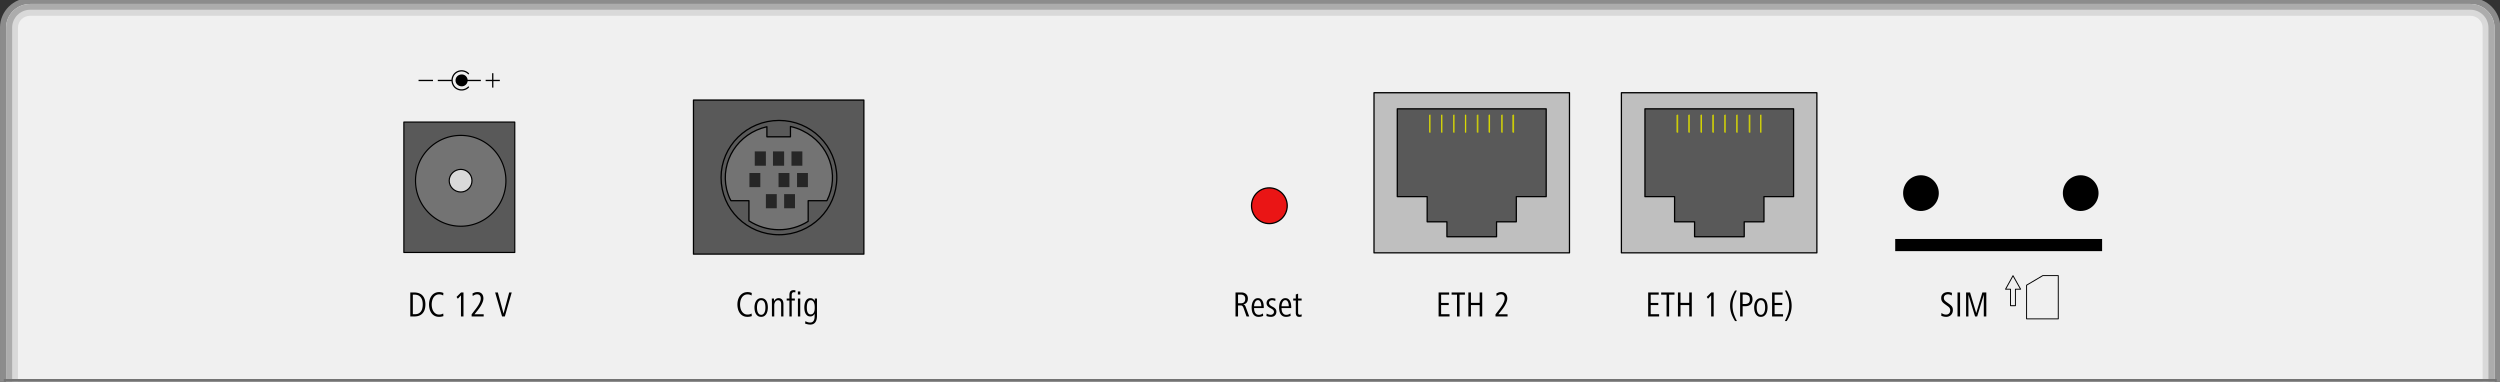 <?xml version="1.0" encoding="UTF-8"?>
<svg xmlns="http://www.w3.org/2000/svg" xmlns:xlink="http://www.w3.org/1999/xlink" viewBox="0 0 594.704 90.786" xml:space="preserve">
  <rect x="0" y="0" width="594.704" height="90.786" fill="#333333" stroke="none"/>
  <switch>
    <g>
      <defs>
        <path id="a" d="m.001 91.716 594.795.23.408-92.441H.001z"></path>
      </defs>
      <clipPath id="b">
        <use xlink:href="#a" overflow="visible"></use>
      </clipPath>
      <path clip-path="url(#b)" fill-rule="evenodd" clip-rule="evenodd" fill="#8C8C8C" d="M592.794 91.6h1.987V6.569c0-3.891-3.132-7.063-7.109-7.063H7.167C3.191-.495 0 2.677 0 6.569V91.6h2.047V6.569c0-2.754 2.289-5.088 5.119-5.088h580.506c2.831 0 5.122 2.334 5.122 5.088V91.6z"></path>
      <path clip-path="url(#b)" fill-rule="evenodd" clip-rule="evenodd" fill="#F0F0F0" d="M593.397 85.913V6.569c0-3.112-2.59-5.626-5.724-5.626H7.167c-3.191 0-5.721 2.514-5.721 5.626V91.6h591.951v-5.687z"></path>
      <path clip-path="url(#b)" fill-rule="evenodd" clip-rule="evenodd" fill="#ACACAC" d="M591.409 91.6h1.988V6.569c0-3.112-2.59-5.626-5.724-5.626H7.167c-3.191 0-5.721 2.514-5.721 5.626V91.6h1.987V6.569c0-2.036 1.627-3.651 3.734-3.651h580.506c2.05 0 3.736 1.615 3.736 3.651V91.6z"></path>
      <path clip-path="url(#b)" fill-rule="evenodd" clip-rule="evenodd" fill="#D9D9D9" d="M590.566 91.6h1.386V6.569c0-2.335-1.928-4.25-4.278-4.25H7.167c-2.348 0-4.276 1.915-4.276 4.25V91.6h1.386V6.569c0-1.557 1.265-2.814 2.89-2.814h580.506c1.567 0 2.893 1.257 2.893 2.814V91.6z"></path>
      <path clip-path="url(#b)" fill-rule="evenodd" clip-rule="evenodd" fill="#737373" d="M.903 90.164h593.036V91.6H.903z"></path>
      <g clip-path="url(#b)" clip-rule="evenodd" fill="none">
        <path d="M459.855 43.427c0 1.018-.843 1.855-1.928 1.855a1.87 1.87 0 0 1-1.868-1.855 1.87 1.87 0 0 1 1.868-1.855c1.085-.001 1.928.838 1.928 1.855z"></path>
        <path d="M459.855 43.427c0 1.018-.843 1.855-1.928 1.855a1.87 1.87 0 0 1-1.868-1.855 1.87 1.87 0 0 1 1.868-1.855c1.085-.001 1.928.838 1.928 1.855zm33.669 0c0 1.018-.843 1.855-1.928 1.855a1.87 1.87 0 0 1-1.866-1.855 1.87 1.87 0 0 1 1.866-1.855c1.085-.001 1.928.838 1.928 1.855z"></path>
      </g>
      <g clip-path="url(#b)">
        <path fill-rule="evenodd" clip-rule="evenodd" fill="#BFBFBF" d="M326.85 22.059h46.499v38.084H326.85z"></path>
        <path fill="none" stroke="#000" stroke-width=".306" stroke-linecap="round" stroke-linejoin="round" stroke-miterlimit="10" d="M326.85 22.059h46.499v38.084H326.85z"></path>
        <path fill-rule="evenodd" clip-rule="evenodd" fill="#595959" d="M344.198 56.312h11.805v-3.551h4.699v-5.984h7.107V25.889h-35.417v20.888h7.107v5.984h4.699z"></path>
        <path fill="none" stroke="#000" stroke-width=".306" stroke-linecap="round" stroke-linejoin="round" stroke-miterlimit="10" d="M344.198 56.312h11.805v-3.551h4.699v-5.984h7.107V25.889h-35.417v20.888h7.107v5.984h4.699z"></path>
        <path fill="none" stroke="#CC0" stroke-width=".281" stroke-linecap="round" stroke-linejoin="round" stroke-miterlimit="10" d="M360.038 27.385v4.07m-17.044-4.07v4.07"></path>
        <path fill="none" stroke="#FF0" stroke-width=".102" stroke-linecap="round" stroke-linejoin="round" stroke-miterlimit="10" d="M359.859 27.385v4.07m-16.987-4.07v4.07"></path>
        <path fill="none" stroke="#CC0" stroke-width=".281" stroke-linecap="round" stroke-linejoin="round" stroke-miterlimit="10" d="M340.163 27.385v4.07"></path>
        <path fill="none" stroke="#FF0" stroke-width=".102" stroke-linecap="round" stroke-linejoin="round" stroke-miterlimit="10" d="M340.041 27.385v4.07"></path>
        <path fill="none" stroke="#CC0" stroke-width=".281" stroke-linecap="round" stroke-linejoin="round" stroke-miterlimit="10" d="M345.884 27.385v4.07"></path>
        <path fill="none" stroke="#FF0" stroke-width=".102" stroke-linecap="round" stroke-linejoin="round" stroke-miterlimit="10" d="M345.703 27.385v4.07"></path>
        <path fill="none" stroke="#CC0" stroke-width=".281" stroke-linecap="round" stroke-linejoin="round" stroke-miterlimit="10" d="M348.655 27.385v4.07"></path>
        <path fill="none" stroke="#FF0" stroke-width=".102" stroke-linecap="round" stroke-linejoin="round" stroke-miterlimit="10" d="M348.533 27.385v4.07"></path>
        <path fill="none" stroke="#CC0" stroke-width=".281" stroke-linecap="round" stroke-linejoin="round" stroke-miterlimit="10" d="M351.546 27.385v4.07"></path>
        <path fill="none" stroke="#FF0" stroke-width=".102" stroke-linecap="round" stroke-linejoin="round" stroke-miterlimit="10" d="M351.364 27.385v4.07"></path>
        <path fill="none" stroke="#CC0" stroke-width=".281" stroke-linecap="round" stroke-linejoin="round" stroke-miterlimit="10" d="M357.329 27.385v4.07"></path>
        <path fill="none" stroke="#FF0" stroke-width=".102" stroke-linecap="round" stroke-linejoin="round" stroke-miterlimit="10" d="M357.207 27.385v4.07"></path>
        <path fill="none" stroke="#CC0" stroke-width=".281" stroke-linecap="round" stroke-linejoin="round" stroke-miterlimit="10" d="M354.317 27.385v4.07"></path>
        <path fill="none" stroke="#FF0" stroke-width=".102" stroke-linecap="round" stroke-linejoin="round" stroke-miterlimit="10" d="M354.195 27.385v4.07"></path>
      </g>
      <g clip-path="url(#b)">
        <path fill-rule="evenodd" clip-rule="evenodd" fill="#BFBFBF" d="M385.701 22.059H432.2v38.084h-46.499z"></path>
        <path fill="none" stroke="#000" stroke-width=".306" stroke-linecap="round" stroke-linejoin="round" stroke-miterlimit="10" d="M385.701 22.059H432.2v38.084h-46.499z"></path>
        <path fill-rule="evenodd" clip-rule="evenodd" fill="#595959" d="M403.109 56.312h11.805v-3.551h4.699v-5.984h7.047V25.889h-35.357v20.888h7.047v5.984h4.759z"></path>
        <path fill="none" stroke="#000" stroke-width=".306" stroke-linecap="round" stroke-linejoin="round" stroke-miterlimit="10" d="M403.109 56.312h11.805v-3.551h4.699v-5.984h7.047V25.889h-35.357v20.888h7.047v5.984h4.759z"></path>
        <path fill="none" stroke="#CC0" stroke-width=".281" stroke-linecap="round" stroke-linejoin="round" stroke-miterlimit="10" d="M418.89 27.385v4.07m-17.045-4.07v4.07"></path>
        <path fill="none" stroke="#FF0" stroke-width=".102" stroke-linecap="round" stroke-linejoin="round" stroke-miterlimit="10" d="M418.77 27.385v4.07m-17.047-4.07v4.07"></path>
        <path fill="none" stroke="#CC0" stroke-width=".281" stroke-linecap="round" stroke-linejoin="round" stroke-miterlimit="10" d="M399.074 27.385v4.07"></path>
        <path fill="none" stroke="#FF0" stroke-width=".102" stroke-linecap="round" stroke-linejoin="round" stroke-miterlimit="10" d="M398.893 27.385v4.07"></path>
        <path fill="none" stroke="#CC0" stroke-width=".281" stroke-linecap="round" stroke-linejoin="round" stroke-miterlimit="10" d="M404.736 27.385v4.07"></path>
        <path fill="none" stroke="#FF0" stroke-width=".102" stroke-linecap="round" stroke-linejoin="round" stroke-miterlimit="10" d="M404.616 27.385v4.07"></path>
        <path fill="none" stroke="#CC0" stroke-width=".281" stroke-linecap="round" stroke-linejoin="round" stroke-miterlimit="10" d="M407.566 27.385v4.07"></path>
        <path fill="none" stroke="#FF0" stroke-width=".102" stroke-linecap="round" stroke-linejoin="round" stroke-miterlimit="10" d="M407.387 27.385v4.07"></path>
        <path fill="none" stroke="#CC0" stroke-width=".281" stroke-linecap="round" stroke-linejoin="round" stroke-miterlimit="10" d="M410.397 27.385v4.07"></path>
        <path fill="none" stroke="#FF0" stroke-width=".102" stroke-linecap="round" stroke-linejoin="round" stroke-miterlimit="10" d="M410.278 27.385v4.07"></path>
        <path fill="none" stroke="#CC0" stroke-width=".281" stroke-linecap="round" stroke-linejoin="round" stroke-miterlimit="10" d="M416.24 27.385v4.07"></path>
        <path fill="none" stroke="#FF0" stroke-width=".102" stroke-linecap="round" stroke-linejoin="round" stroke-miterlimit="10" d="M416.059 27.385v4.07"></path>
        <path fill="none" stroke="#CC0" stroke-width=".281" stroke-linecap="round" stroke-linejoin="round" stroke-miterlimit="10" d="M413.228 27.385v4.07"></path>
        <path fill="none" stroke="#FF0" stroke-width=".102" stroke-linecap="round" stroke-linejoin="round" stroke-miterlimit="10" d="M413.049 27.385v4.07"></path>
      </g>
      <g clip-path="url(#b)">
        <path fill-rule="evenodd" clip-rule="evenodd" fill="#595959" d="M164.964 23.803h40.535v36.648h-40.535z"></path>
        <path fill="none" stroke="#000" stroke-width=".306" stroke-linecap="round" stroke-linejoin="round" stroke-miterlimit="10" d="M164.964 23.803h40.535v36.648h-40.535z"></path>
        <path fill-rule="evenodd" clip-rule="evenodd" fill="#737373" d="M192.25 52.65v-4.907h4.456c3.132-6.165.542-13.587-5.782-16.638-.903-.479-1.867-.779-2.89-1.018v2.454h-5.602v-2.394c-6.867 1.556-11.143 8.2-9.577 14.903.241.897.542 1.854 1.024 2.693h4.277v4.787c4.276 2.774 9.817 2.833 14.094.12z"></path>
        <path fill="none" stroke="#000" stroke-width=".306" stroke-linecap="round" stroke-linejoin="round" stroke-miterlimit="10" d="M192.25 52.65v-4.907h4.456c3.132-6.165.542-13.587-5.782-16.638-.903-.479-1.867-.779-2.89-1.018v2.454h-5.602v-2.394c-6.867 1.556-11.143 8.2-9.577 14.903.241.897.542 1.854 1.024 2.693h4.277v4.787c4.276 2.774 9.817 2.833 14.094.12z"></path>
        <path fill-rule="evenodd" clip-rule="evenodd" fill="#262626" d="M179.54 36.012h2.65v3.412h-2.65zm4.337 0h2.65v3.412h-2.65zm4.398 0h2.59v3.412h-2.59zm-10 5.147h2.591v3.352h-2.591zm6.928 0h2.59v3.352h-2.59zm4.396 0h2.59v3.352h-2.59zm-7.409 5.027h2.591v3.352h-2.591zm4.337 0h2.589v3.352h-2.589z"></path>
        <path fill="none" stroke="#000" stroke-width=".306" stroke-linecap="round" stroke-linejoin="round" stroke-miterlimit="10" d="M199.057 42.236c0-7.481-6.144-13.585-13.734-13.585-7.65 0-13.794 6.104-13.794 13.585 0 7.541 6.144 13.606 13.794 13.606 7.59 0 13.734-6.064 13.734-13.606"></path>
      </g>
      <g clip-path="url(#b)">
        <path fill-rule="evenodd" clip-rule="evenodd" fill="#EA1515" d="M306.207 48.94c0-2.335-1.928-4.25-4.276-4.25-2.351 0-4.216 1.915-4.216 4.25 0 2.334 1.866 4.25 4.216 4.25 2.348 0 4.276-1.916 4.276-4.25z"></path>
        <path fill="none" stroke="#000" stroke-width=".306" stroke-linecap="round" stroke-linejoin="round" stroke-miterlimit="10" d="M306.207 48.94c0-2.335-1.928-4.25-4.276-4.25-2.351 0-4.216 1.915-4.216 4.25 0 2.334 1.866 4.25 4.216 4.25 2.348 0 4.276-1.916 4.276-4.25"></path>
      </g>
      <g clip-path="url(#b)">
        <path fill-rule="evenodd" clip-rule="evenodd" fill="#595959" d="M96.073 29.038h26.381V60.06H96.073z"></path>
        <path fill="none" stroke="#000" stroke-width=".281" stroke-linecap="round" stroke-linejoin="round" stroke-miterlimit="10" d="M96.073 29.038h26.381V60.06H96.073z"></path>
        <path fill-rule="evenodd" clip-rule="evenodd" fill="#737373" d="M120.347 42.983c0-5.986-4.819-10.773-10.722-10.773a10.748 10.748 0 0 0-10.781 10.773c0 5.985 4.818 10.833 10.781 10.833 5.903 0 10.722-4.848 10.722-10.833z"></path>
        <path fill="none" stroke="#000" stroke-width=".281" stroke-linecap="round" stroke-linejoin="round" stroke-miterlimit="10" d="M120.347 42.983c0-5.986-4.819-10.773-10.722-10.773a10.748 10.748 0 0 0-10.781 10.773c0 5.985 4.818 10.833 10.781 10.833 5.903 0 10.722-4.848 10.722-10.833"></path>
        <path fill-rule="evenodd" clip-rule="evenodd" fill="#D9D9D9" d="M112.276 42.983c0-1.497-1.204-2.693-2.65-2.693-1.505 0-2.77 1.196-2.77 2.693 0 1.496 1.265 2.693 2.77 2.693 1.445 0 2.65-1.197 2.65-2.693z"></path>
        <path fill="none" stroke="#000" stroke-width=".281" stroke-linecap="round" stroke-linejoin="round" stroke-miterlimit="10" d="M112.276 42.983c0-1.497-1.204-2.693-2.65-2.693-1.505 0-2.77 1.196-2.77 2.693 0 1.496 1.265 2.693 2.77 2.693 1.445 0 2.65-1.197 2.65-2.693"></path>
        <path fill-rule="evenodd" clip-rule="evenodd" d="M111.252 19.143c0-.838-.663-1.436-1.386-1.436-.843 0-1.505.599-1.505 1.436 0 .778.662 1.396 1.505 1.396.723 0 1.386-.618 1.386-1.396z"></path>
        <path fill="none" stroke="#000" stroke-width=".306" stroke-miterlimit="10" d="M109.866 19.143h4.518m1.144 0h3.373m-1.686 1.696v-3.432m-17.648 1.736H103m1.145 0h3.373"></path>
        <path fill="none" stroke="#000" stroke-width=".306" stroke-linecap="round" stroke-linejoin="round" stroke-miterlimit="10" d="M111.432 20.719a2.303 2.303 0 0 1-3.253 0c-.843-.918-.843-2.294 0-3.193a2.303 2.303 0 0 1 3.253 0"></path>
      </g>
      <g fill="none" stroke="#000" stroke-width=".227" stroke-linecap="round" stroke-linejoin="round">
        <path d="M478.267 72.722h1.165v-3.926h1.232l-1.806-3.215-1.777 3.215h1.186z"></path>
        <path stroke-miterlimit="10" d="M489.625 75.852h-7.539V67.84l3.853-2.277h3.686z"></path>
      </g>
      <path fill="none" d="M391.35 69.105h35.675v7.135H391.35z"></path>
      <path d="M392.07 75.277v-5.711h2.509v.531h-1.909v1.96h1.807v.514h-1.807v2.175h2.004v.531h-2.604zm4.983-5.179v5.18h-.608v-5.18h-1.284v-.531h3.168v.531h-1.276zm4.785 5.179v-2.706h-2.08v2.706h-.608v-5.711h.608v2.475h2.08v-2.475h.608v5.711h-.608zm5.215 0v-5.025l-.745.813-.308-.428 1.078-1.07h.574v5.711h-.599zm5.686 1.096c-.172-.273-.33-.552-.476-.835a6.88 6.88 0 0 1-.377-.873 5.868 5.868 0 0 1-.243-.929 5.595 5.595 0 0 1-.086-1.002c0-.69.109-1.331.329-1.922s.504-1.16.853-1.708h.445a10.7 10.7 0 0 0-.747 1.725c-.198.597-.298 1.231-.298 1.905s.1 1.31.298 1.909.447 1.176.747 1.729h-.445zm4.151-5.171c0 .508-.146.907-.44 1.198s-.695.437-1.203.437h-.702v2.44h-.6v-5.711h1.165c.536 0 .968.132 1.293.394.325.263.487.677.487 1.242zm-.633 0c0-.42-.113-.712-.339-.876s-.54-.246-.945-.246h-.429v2.243h.54c.388 0 .681-.086.877-.259.198-.172.296-.459.296-.862zm4.213 1.926c0 .252-.026.51-.077.775a2.383 2.383 0 0 1-.262.724 1.567 1.567 0 0 1-.492.535c-.205.14-.459.209-.762.209-.309 0-.563-.068-.767-.205a1.543 1.543 0 0 1-.487-.531 2.387 2.387 0 0 1-.262-.723 4.156 4.156 0 0 1-.077-.784c0-.251.028-.508.086-.771.057-.262.149-.499.278-.71a1.64 1.64 0 0 1 .492-.519c.2-.134.445-.201.736-.201.313 0 .573.065.779.197.205.131.368.303.488.514.119.211.203.448.252.711.051.262.075.522.075.779zm-.582 0c0-.165-.012-.348-.035-.548a2.077 2.077 0 0 0-.138-.557 1.124 1.124 0 0 0-.301-.432c-.132-.117-.31-.176-.533-.176-.206 0-.374.06-.503.18s-.23.267-.305.441c-.075.174-.125.36-.15.561a4.16 4.16 0 0 0-.039.53c0 .166.012.35.034.553.023.202.07.393.142.569.072.177.173.327.302.449.129.123.302.185.52.185a.73.73 0 0 0 .517-.185c.132-.122.234-.272.31-.449.074-.177.123-.367.146-.569.021-.202.033-.386.033-.552zm1.66 2.149v-5.711h2.509v.531h-1.909v1.96h1.807v.514h-1.807v2.175h2.004v.531h-2.604zm4.65-2.534c0 .348-.028.681-.085.997a6.5 6.5 0 0 1-.607 1.798c-.145.283-.303.562-.472.835h-.445a10.65 10.65 0 0 0 .736-1.725c.193-.597.291-1.231.291-1.905s-.098-1.311-.291-1.909c-.194-.6-.44-1.176-.736-1.729h.445a8.88 8.88 0 0 1 .841 1.712c.215.593.323 1.236.323 1.926z"></path>
      <path fill="none" d="M341.498 69.105h17.8v7.135h-17.8z"></path>
      <path d="M342.217 75.277v-5.711h2.509v.531h-1.909v1.96h1.807v.514h-1.807v2.175h2.004v.531h-2.604zm4.984-5.179v5.18h-.608v-5.18h-1.284v-.531h3.168v.531h-1.276zm4.785 5.179v-2.706h-2.08v2.706h-.608v-5.711h.608v2.475h2.08v-2.475h.608v5.711h-.608zm3.767 0v-.505l.403-.522c.159-.211.342-.449.548-.715.205-.266.399-.542.582-.831.183-.288.335-.579.458-.873a2.2 2.2 0 0 0 .184-.843c0-.297-.071-.532-.214-.707-.143-.174-.365-.261-.668-.261-.199 0-.381.038-.543.115-.163.077-.327.17-.493.278l-.051-.591c.131-.074.289-.149.475-.227s.427-.116.724-.116c.257 0 .474.043.651.129.177.086.32.2.432.343.111.144.191.304.24.48.048.178.072.357.072.54 0 .275-.054.557-.162.846a5.72 5.72 0 0 1-.39.831c-.151.267-.31.509-.476.729-.165.22-.303.398-.411.536l-.685.849h2.192v.514h-2.868z"></path>
      <path fill="none" d="M293.187 69.105h17.8v7.135h-17.8z"></path>
      <path d="m296.526 75.277-.677-1.927a1.95 1.95 0 0 0-.248-.492c-.097-.134-.254-.201-.471-.201h-.625v2.62h-.599v-5.711h1.413c.223 0 .428.034.617.103.188.069.351.166.488.292.137.126.243.28.317.463s.111.389.111.617c0 .372-.096.679-.287.922-.191.243-.47.396-.835.459.166.028.29.088.373.18.083.091.155.219.218.384l.848 2.292h-.643zm-.308-4.195c0-.346-.097-.599-.291-.76s-.454-.242-.779-.242h-.642v2.063h.668c.354 0 .617-.091.788-.271.17-.182.256-.445.256-.79zm2.106 2.209c0 .188.017.377.051.565.034.188.094.359.18.514.086.153.204.279.352.376.149.098.338.146.566.146.166 0 .335-.031.507-.094s.323-.143.455-.239l.052.573c-.149.08-.323.14-.523.18s-.384.06-.549.06c-.327 0-.597-.063-.811-.188a1.451 1.451 0 0 1-.515-.506 2.121 2.121 0 0 1-.27-.719 4.361 4.361 0 0 1-.078-.831c0-.257.027-.515.082-.774.054-.26.14-.495.257-.706.117-.212.271-.384.459-.519.189-.134.421-.201.696-.201.28 0 .51.067.691.201.181.135.322.306.425.514.104.209.175.437.215.686.04.248.061.486.061.715v.248h-2.303zm1.721-.436c0-.137-.012-.29-.034-.458a1.937 1.937 0 0 0-.125-.476c-.06-.148-.143-.272-.248-.372s-.241-.15-.406-.15a.626.626 0 0 0-.42.146c-.114.098-.207.219-.278.364s-.124.304-.158.476a2.43 2.43 0 0 0-.051.471h1.72zm3.587 1.296c0 .188-.031.357-.094.508a1.116 1.116 0 0 1-.659.627 1.47 1.47 0 0 1-.514.085c-.383 0-.751-.065-1.104-.196l.051-.582c.154.085.313.155.479.209.166.055.337.082.514.082a.806.806 0 0 0 .51-.194.697.697 0 0 0 .171-.214.572.572 0 0 0 .064-.27.632.632 0 0 0-.128-.402 1.287 1.287 0 0 0-.326-.287c-.131-.082-.272-.162-.424-.239s-.292-.167-.424-.27a1.376 1.376 0 0 1-.325-.368 1.06 1.06 0 0 1-.128-.548 1.065 1.065 0 0 1 .406-.865c.123-.096.262-.171.415-.223.154-.052.312-.077.472-.077a2.69 2.69 0 0 1 .821.145l-.051.531c-.127-.052-.252-.096-.375-.133s-.251-.056-.383-.056c-.093 0-.182.015-.268.043s-.163.072-.232.129a.672.672 0 0 0-.163.202.558.558 0 0 0-.061.264c0 .166.043.304.129.413s.195.205.327.288c.132.084.272.162.422.236.148.073.289.16.421.26s.241.221.327.363c.087.144.13.324.13.539zm1.224-.86c0 .188.018.377.052.565.034.188.095.359.181.514.086.153.203.279.352.376.148.098.338.146.566.146.166 0 .335-.031.507-.094s.323-.143.455-.239l.052.573c-.149.08-.323.14-.523.18s-.384.06-.549.06c-.326 0-.597-.063-.812-.188a1.46 1.46 0 0 1-.515-.506 2.143 2.143 0 0 1-.271-.719 4.444 4.444 0 0 1-.077-.831c0-.257.027-.515.082-.774.054-.26.14-.495.258-.706.117-.212.271-.384.459-.519a1.17 1.17 0 0 1 .695-.201c.28 0 .511.067.691.201.181.135.322.306.425.514.104.209.175.437.215.686.04.248.061.486.061.715v.248h-2.304zm1.722-.436c0-.137-.012-.29-.034-.458a1.937 1.937 0 0 0-.125-.476c-.06-.148-.143-.272-.248-.372s-.241-.15-.406-.15a.626.626 0 0 0-.42.146c-.114.098-.207.219-.278.364s-.124.304-.158.476a2.436 2.436 0 0 0-.052.471h1.721zm3.082 2.414a1.755 1.755 0 0 1-.6.103c-.303 0-.514-.09-.634-.27a1.191 1.191 0 0 1-.18-.672v-2.945h-.616v-.471h.616v-.968l.548-.188v1.156h.84v.471h-.84v2.774c0 .08.003.157.009.23a.472.472 0 0 0 .056.197c.031.058.076.103.133.137s.137.052.24.052a.478.478 0 0 0 .192-.039c.06-.025.121-.056.184-.09l.052.523z"></path>
      <path fill="none" d="M461.36 69.105h11.923v7.135H461.36z"></path>
      <path d="M464.552 73.771c0 .239-.04.458-.119.655a1.48 1.48 0 0 1-.334.505c-.144.14-.312.248-.506.325a1.673 1.673 0 0 1-.625.115 2.868 2.868 0 0 1-.92-.154 1.25 1.25 0 0 1-.262-.12l.052-.65a1.706 1.706 0 0 0 1.071.385c.223 0 .4-.038.535-.115.134-.077.235-.17.304-.278s.114-.217.137-.325a1.192 1.192 0 0 0-.022-.656.925.925 0 0 0-.162-.287 1.525 1.525 0 0 0-.253-.239 13.539 13.539 0 0 0-.325-.24l-.505-.368a3.662 3.662 0 0 1-.373-.304c-.105-.1-.192-.205-.261-.316s-.12-.231-.154-.36a1.684 1.684 0 0 1-.051-.432c0-.314.063-.565.192-.754.128-.188.278-.332.449-.433.172-.1.344-.165.519-.196.174-.031.307-.048.397-.048.234 0 .439.024.617.073l.385.107-.052.633a2.17 2.17 0 0 0-.402-.192 1.612 1.612 0 0 0-.548-.081 1.119 1.119 0 0 0-.595.18.75.75 0 0 0-.33.651c0 .246.058.439.172.582.114.144.271.286.471.429l.505.359a6.4 6.4 0 0 1 .471.372c.126.111.228.225.305.339s.133.238.167.372c.034.133.05.289.05.466zm1.105 1.506v-5.711h.608v5.711h-.608zm6.251 0v-5.163l-1.575 5.163h-.497l-1.584-5.163v5.163h-.557v-5.711h.942l1.473 4.923 1.464-4.923h.934v5.711h-.6z"></path>
      <path fill="none" d="M174.979 69.105h20.036v7.135h-20.036z"></path>
      <path d="M178.84 75.2c-.16.052-.324.093-.492.124s-.347.047-.535.047c-.417 0-.776-.081-1.079-.243a2.15 2.15 0 0 1-.745-.655 2.903 2.903 0 0 1-.432-.942 4.284 4.284 0 0 1-.142-1.104c0-.388.051-.76.154-1.117.103-.356.255-.67.458-.941s.455-.486.758-.646c.302-.16.656-.24 1.062-.24a2.453 2.453 0 0 1 .985.206l-.052.616a1.187 1.187 0 0 0-.441-.21 2.01 2.01 0 0 0-.5-.063c-.326 0-.601.071-.826.214-.226.143-.41.328-.552.557a2.491 2.491 0 0 0-.313.774 3.748 3.748 0 0 0 0 1.713c.065.282.171.538.316.766.146.229.33.414.552.557s.494.214.813.214c.2 0 .373-.021.518-.063.146-.043.292-.104.441-.185l.052.621zm3.819-2.072c0 .252-.025.51-.077.775a2.408 2.408 0 0 1-.261.724 1.587 1.587 0 0 1-.492.535c-.206.14-.46.209-.762.209-.308 0-.564-.068-.766-.205a1.536 1.536 0 0 1-.488-.531 2.359 2.359 0 0 1-.261-.723 4.156 4.156 0 0 1-.077-.784c0-.251.029-.508.086-.771.057-.262.15-.499.278-.71a1.64 1.64 0 0 1 .492-.519c.2-.134.445-.201.736-.201.314 0 .574.065.779.197.205.131.368.303.488.514.12.211.204.448.252.711.049.262.073.522.073.779zm-.582 0c0-.165-.011-.348-.034-.548a2.155 2.155 0 0 0-.138-.557 1.135 1.135 0 0 0-.301-.432c-.132-.117-.31-.176-.533-.176a.708.708 0 0 0-.503.18c-.129.12-.231.267-.306.441-.075.174-.125.36-.15.561a4.16 4.16 0 0 0-.039.53c0 .166.011.35.034.553.023.202.07.393.142.569s.172.327.301.449c.129.123.302.185.521.185a.727.727 0 0 0 .516-.185c.132-.122.235-.272.31-.449a2.01 2.01 0 0 0 .146-.569c.022-.202.034-.386.034-.552zm3.741 2.149V72.35c0-.126-.013-.244-.039-.355s-.068-.21-.128-.296a.641.641 0 0 0-.231-.201.736.736 0 0 0-.338-.072.723.723 0 0 0-.398.106.931.931 0 0 0-.278.274c-.074.111-.13.234-.167.368s-.056.264-.056.39v2.714h-.557V72.28c0-.217-.003-.428-.009-.633l-.017-.634h.514l.018.616a1.45 1.45 0 0 1 .419-.492c.183-.14.402-.21.659-.21.211 0 .391.039.54.115a1 1 0 0 1 .359.309c.091.129.157.278.197.449.04.172.06.352.06.54v2.937h-.548zm3.365-5.702a.805.805 0 0 0-.317-.068c-.188 0-.324.06-.407.18-.083.12-.124.279-.124.479v.848h.745v.471h-.745v3.793h-.548v-3.793h-.651v-.471h.651v-.805c0-.423.083-.727.248-.912s.428-.278.788-.278a.92.92 0 0 1 .218.025c.065.018.129.031.192.043l-.05.488zm.616.496v-.736h.574v.736h-.574zm.009 5.206v-4.264h.557v4.264h-.557zm4.538-.129c0 .274-.027.535-.082.784a2.008 2.008 0 0 1-.265.659 1.312 1.312 0 0 1-.493.453c-.206.111-.459.167-.762.167-.217 0-.424-.022-.621-.068a8.654 8.654 0 0 1-.595-.162l.051-.582c.171.097.354.175.548.235.194.06.391.09.591.09.263 0 .467-.061.612-.18.146-.12.252-.271.321-.45.069-.18.108-.378.12-.595.011-.217.017-.423.017-.616v-.24a1.389 1.389 0 0 1-.415.458 1.047 1.047 0 0 1-.612.176c-.286 0-.52-.067-.702-.201s-.328-.306-.437-.514c-.109-.208-.184-.439-.227-.693s-.064-.501-.064-.741c0-.228.021-.471.064-.728s.118-.495.227-.715c.108-.22.254-.401.437-.544s.417-.214.702-.214c.268 0 .485.064.65.192.166.129.3.29.403.484v-.591h.531v4.136zm-.54-2.02a5.15 5.15 0 0 0-.034-.557 2.137 2.137 0 0 0-.137-.556c-.068-.172-.166-.314-.291-.429s-.288-.171-.488-.171a.67.67 0 0 0-.493.184 1.189 1.189 0 0 0-.278.45 2.425 2.425 0 0 0-.125.561 4.927 4.927 0 0 0-.004 1.04c.017.194.057.376.12.544s.154.31.274.424c.12.114.283.171.488.171.223 0 .398-.056.526-.167s.226-.249.291-.415a1.93 1.93 0 0 0 .124-.539c.019-.194.027-.374.027-.54z"></path>
      <path fill="none" d="M96.881 69.105h24.947v7.135H96.881z"></path>
      <path d="M101.196 72.426c0 .429-.053.816-.159 1.165a2.46 2.46 0 0 1-.479.898 2.127 2.127 0 0 1-.809.583c-.325.137-.708.205-1.147.205H97.6v-5.711h.813c.942 0 1.641.248 2.098.745.457.497.685 1.202.685 2.115zm-.634 0c0-.33-.034-.638-.103-.92a2.035 2.035 0 0 0-.334-.736 1.601 1.601 0 0 0-.604-.492c-.249-.12-.556-.18-.92-.18h-.394v4.648h.505c.348 0 .641-.063.878-.188a1.54 1.54 0 0 0 .569-.506c.143-.211.245-.458.308-.74s.095-.578.095-.886zm4.923 2.774c-.16.052-.324.093-.492.124s-.347.047-.535.047c-.417 0-.776-.081-1.079-.243a2.15 2.15 0 0 1-.745-.655 2.903 2.903 0 0 1-.432-.942 4.284 4.284 0 0 1-.142-1.104c0-.388.051-.76.154-1.117.103-.356.255-.67.458-.941s.455-.486.758-.646c.302-.16.656-.24 1.062-.24a2.453 2.453 0 0 1 .985.206l-.052.616a1.187 1.187 0 0 0-.441-.21 2.01 2.01 0 0 0-.5-.063c-.326 0-.601.071-.826.214-.226.143-.41.328-.552.557a2.491 2.491 0 0 0-.313.774 3.748 3.748 0 0 0 0 1.713c.065.282.171.538.316.766.146.229.33.414.552.557s.494.214.813.214c.2 0 .373-.021.518-.063.146-.043.292-.104.441-.185l.052.621zm4.17.077v-5.025l-.745.813-.309-.428 1.079-1.07h.574v5.711h-.599zm2.534 0v-.505l.402-.522c.16-.211.342-.449.548-.715s.399-.542.583-.831c.183-.288.335-.579.458-.873.123-.294.184-.575.184-.843 0-.297-.072-.532-.214-.707-.143-.174-.365-.261-.667-.261-.2 0-.381.038-.544.115s-.327.17-.492.278l-.051-.591c.131-.074.29-.149.475-.227s.427-.116.724-.116c.257 0 .474.043.65.129s.321.2.433.343c.111.144.191.304.24.48.048.178.073.357.073.54 0 .275-.054.557-.163.846a5.939 5.939 0 0 1-.39.831c-.151.267-.31.509-.475.729-.166.22-.303.398-.411.536l-.685.849h2.192v.514h-2.87zm7.903 0h-.659l-1.653-5.711h.642l1.362 5.026 1.344-5.026h.6l-1.636 5.711z"></path>
      <path stroke="#000" stroke-width=".992" d="M451.333 57.344h48.223v1.898h-48.223z"></path>
      <path fill-rule="evenodd" clip-rule="evenodd" d="M461.207 45.94c0-2.335-1.928-4.25-4.276-4.25-2.351 0-4.216 1.915-4.216 4.25 0 2.334 1.866 4.25 4.216 4.25 2.348 0 4.276-1.916 4.276-4.25zm38 0c0-2.335-1.928-4.25-4.276-4.25-2.351 0-4.216 1.915-4.216 4.25 0 2.334 1.866 4.25 4.216 4.25 2.348 0 4.276-1.916 4.276-4.25z"></path>
    </g>
  </switch>
</svg>
